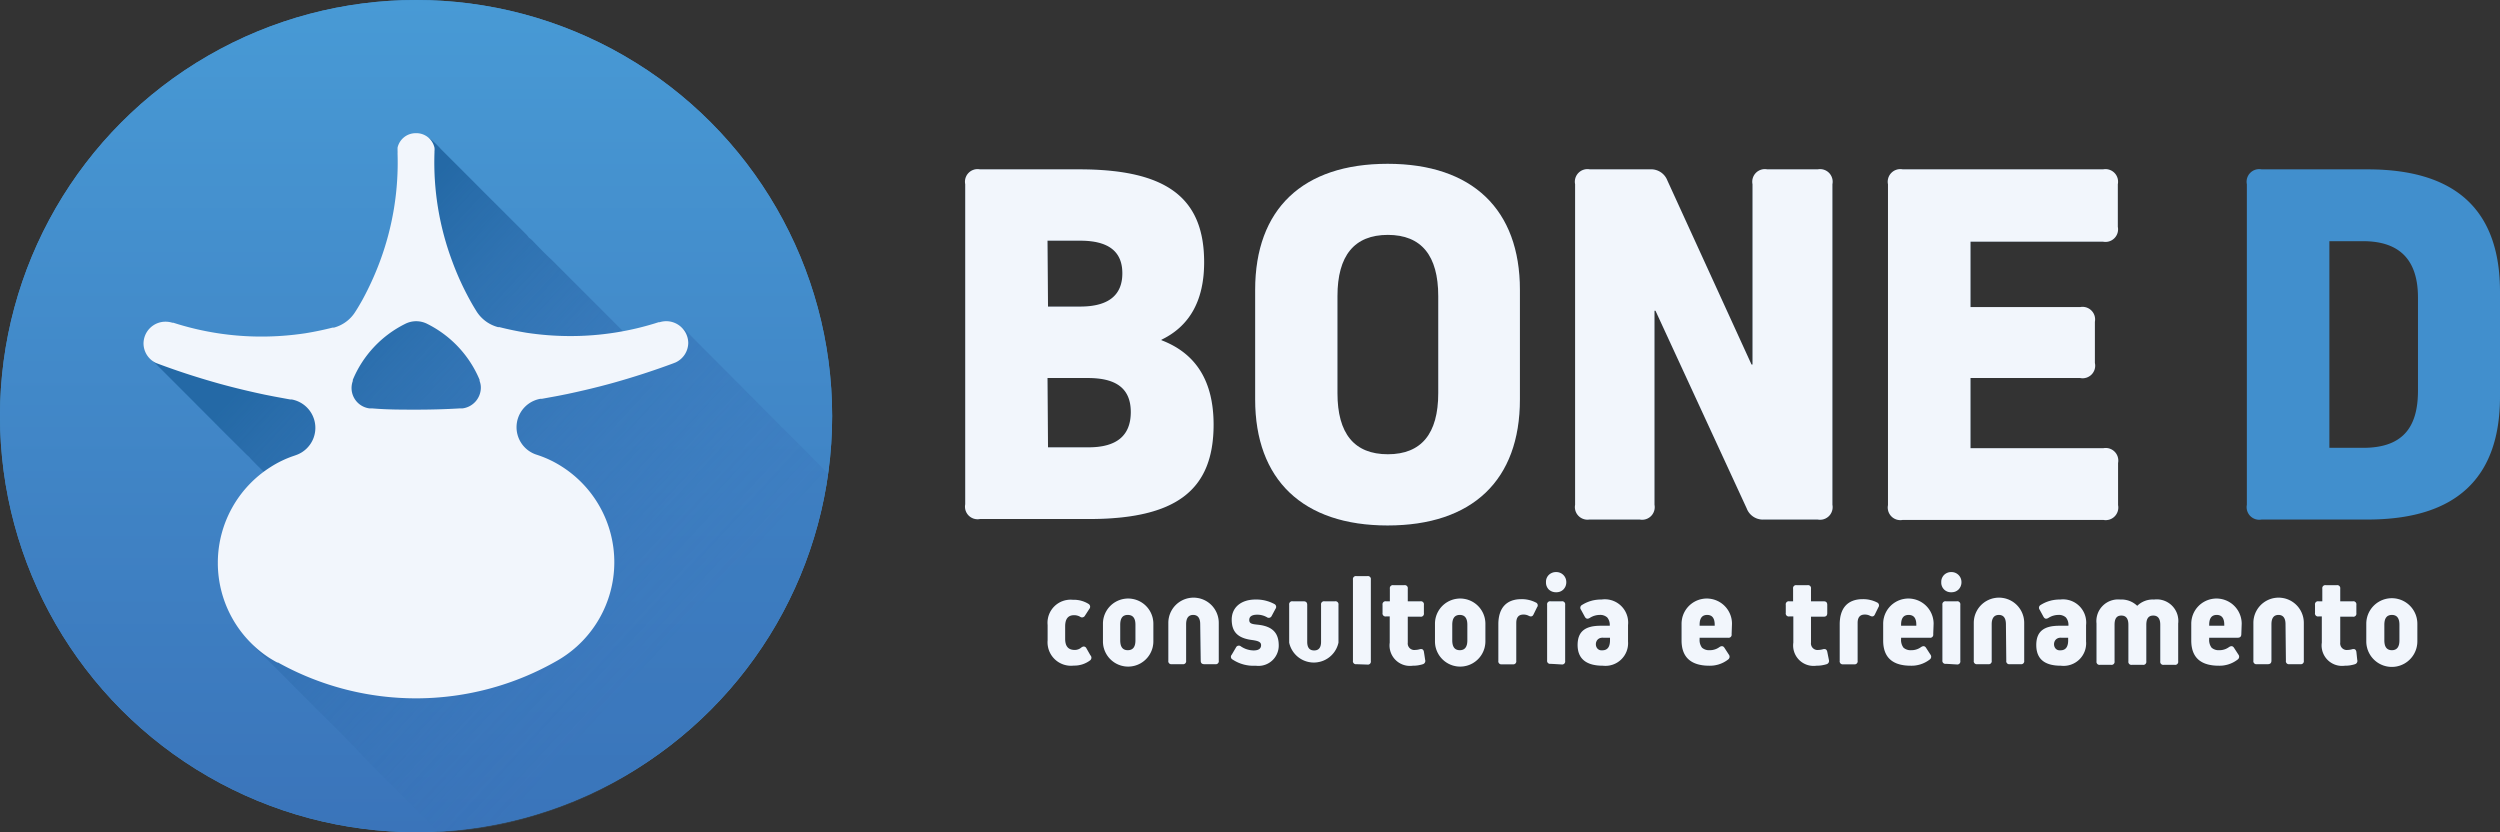 <svg xmlns="http://www.w3.org/2000/svg" xmlns:xlink="http://www.w3.org/1999/xlink" viewBox="0 0 198.4 66.03"><rect x="0" y="0" width="198.4" height="66.03" fill="#333333" stroke="none"/><defs><style>.cls-1{fill:#2c4258;}.cls-2{fill:#f2f6fc;}.cls-3{fill:#418fcd;}.cls-4{fill:url(#linear-gradient);}.cls-5{fill:url(#linear-gradient-2);}</style><linearGradient id="linear-gradient" x1="33.02" x2="33.02" y2="66.03" gradientUnits="userSpaceOnUse"><stop offset="0" stop-color="#489ad5"/><stop offset="1" stop-color="#3a74ba"/></linearGradient><linearGradient id="linear-gradient-2" x1="23.23" y1="26.38" x2="51.6" y2="52.56" gradientUnits="userSpaceOnUse"><stop offset="0" stop-color="#2469a6"/><stop offset="0.2" stop-color="#2a6cab" stop-opacity="0.83"/><stop offset="0.55" stop-color="#3370b3" stop-opacity="0.57"/><stop offset="0.83" stop-color="#3873b8" stop-opacity="0.41"/><stop offset="1" stop-color="#3a74ba" stop-opacity="0.35"/></linearGradient></defs><g id="Camada_2" data-name="Camada 2"><g id="Layer_1" data-name="Layer 1"><path class="cls-1" d="M92.17,27c2.76,1.05,4.14,3.27,4.14,6.7,0,5.23-3,7.49-9.92,7.49H77.77a1,1,0,0,1-1.17-1.17V14.62a1,1,0,0,1,1.17-1.18h7.87c6.9,0,9.92,2.22,9.92,7.37q0,4.52-3.39,6.15Zm-9-2.67h2.55c2.22,0,3.35-.88,3.35-2.64s-1.13-2.59-3.35-2.59H83.13Zm0,11.17h3.22c2.22,0,3.35-.92,3.35-2.8S88.57,30,86.35,30H83.13Z"/><path class="cls-1" d="M99.61,23c0-6.41,3.77-10,10.51-10s10.5,3.64,10.5,10v8.7c0,6.4-3.76,10-10.5,10s-10.51-3.64-10.51-10Zm6.53,8.2c0,3.22,1.34,4.85,4,4.85s4-1.63,4-4.85v-7.7c0-3.22-1.34-4.86-4-4.86s-4,1.64-4,4.86Z"/><path class="cls-1" d="M140,41.23a1.37,1.37,0,0,1-1.38-.88l-7.24-15.69h-.08v15.4a1,1,0,0,1-1.17,1.17h-4A1,1,0,0,1,125,40.06V14.62a1,1,0,0,1,1.17-1.18h4.77a1.38,1.38,0,0,1,1.38.88L139,28.93h.08V14.62a1,1,0,0,1,1.17-1.18h4a1,1,0,0,1,1.17,1.18V40.06a1,1,0,0,1-1.17,1.17Z"/><path class="cls-1" d="M156.38,24.37h8.7a1,1,0,0,1,1.17,1.17V28.8A1,1,0,0,1,165.08,30h-8.7v5.57h10.54a1,1,0,0,1,1.17,1.17v3.35a1,1,0,0,1-1.17,1.17H151a1,1,0,0,1-1.17-1.17V14.62A1,1,0,0,1,151,13.44h15.9a1,1,0,0,1,1.17,1.18V18a1,1,0,0,1-1.17,1.18H156.38Z"/><path class="cls-2" d="M92.17,27c2.76,1.05,4.14,3.27,4.14,6.7,0,5.23-3,7.49-9.92,7.49H77.77a1,1,0,0,1-1.17-1.17V14.62a1,1,0,0,1,1.17-1.18h7.87c6.9,0,9.92,2.22,9.92,7.37q0,4.52-3.39,6.15Zm-9-2.67h2.55c2.22,0,3.35-.88,3.35-2.64s-1.13-2.59-3.35-2.59H83.13Zm0,11.17h3.22c2.22,0,3.35-.92,3.35-2.8S88.57,30,86.35,30H83.13Z"/><path class="cls-2" d="M99.61,23c0-6.41,3.77-10,10.51-10s10.5,3.64,10.5,10v8.7c0,6.4-3.76,10-10.5,10s-10.51-3.64-10.51-10Zm6.53,8.2c0,3.22,1.34,4.85,4,4.85s4-1.63,4-4.85v-7.7c0-3.22-1.34-4.86-4-4.86s-4,1.64-4,4.86Z"/><path class="cls-2" d="M140,41.23a1.37,1.37,0,0,1-1.38-.88l-7.24-15.69h-.08v15.4a1,1,0,0,1-1.17,1.17h-4A1,1,0,0,1,125,40.06V14.62a1,1,0,0,1,1.17-1.18h4.77a1.38,1.38,0,0,1,1.38.88L139,28.93h.08V14.62a1,1,0,0,1,1.17-1.18h4a1,1,0,0,1,1.17,1.18V40.06a1,1,0,0,1-1.17,1.17Z"/><path class="cls-2" d="M156.38,24.37h8.7a1,1,0,0,1,1.17,1.17V28.8A1,1,0,0,1,165.08,30h-8.7v5.57h10.54a1,1,0,0,1,1.17,1.17v3.35a1,1,0,0,1-1.17,1.17H151a1,1,0,0,1-1.17-1.17V14.62A1,1,0,0,1,151,13.44h15.9a1,1,0,0,1,1.17,1.18V18a1,1,0,0,1-1.17,1.18H156.38Z"/><path class="cls-3" d="M187.89,13.44c7,0,10.51,3.23,10.51,9.71v8.33c0,6.49-3.52,9.75-10.51,9.75h-8.41a1,1,0,0,1-1.17-1.17V14.62a1,1,0,0,1,1.17-1.18Zm4,10.17c0-3-1.47-4.47-4.36-4.47h-2.67v16.4h2.67c3,0,4.36-1.46,4.36-4.52Z"/><path class="cls-1" d="M86.53,52a.27.27,0,0,1,0,.39,2.06,2.06,0,0,1-1.31.43,1.86,1.86,0,0,1-2.08-2V49.6a1.83,1.83,0,0,1,2-2,2.22,2.22,0,0,1,1.25.33.26.26,0,0,1,.06.39l-.35.54a.26.26,0,0,1-.39.08.94.94,0,0,0-.47-.12c-.47,0-.71.29-.71.88v1c0,.59.25.88.76.88a.79.79,0,0,0,.51-.18c.16-.13.29-.11.39,0Z"/><path class="cls-1" d="M91.53,50.9a2,2,0,0,1-4,0V49.5a2,2,0,0,1,4,0Zm-1.42-1.32c0-.52-.2-.78-.61-.78s-.6.26-.6.78v1.24q0,.78.6.78c.41,0,.61-.26.61-.78Z"/><path class="cls-1" d="M95.25,49.54c0-.49-.19-.74-.56-.74s-.56.25-.56.74v2.89a.24.24,0,0,1-.28.28H93a.24.24,0,0,1-.28-.28v-3a2,2,0,0,1,4,0v3a.24.24,0,0,1-.28.28h-.86c-.2,0-.29-.09-.29-.28Z"/><path class="cls-1" d="M99.65,52.83a3,3,0,0,1-1.83-.49.24.24,0,0,1-.07-.38l.34-.58a.25.25,0,0,1,.39-.08,1.85,1.85,0,0,0,1,.32q.6,0,.6-.42c0-.23-.18-.34-.73-.41-1.13-.15-1.6-.65-1.6-1.62s.75-1.59,1.88-1.59a3,3,0,0,1,1.51.36.25.25,0,0,1,.08.38l-.3.56a.25.25,0,0,1-.38.1,1.56,1.56,0,0,0-.75-.2c-.43,0-.65.14-.65.42s.18.33.71.38c1.14.13,1.63.65,1.63,1.65A1.61,1.61,0,0,1,99.65,52.83Z"/><path class="cls-1" d="M106.22,51a2,2,0,0,1-3.91,0V48a.24.24,0,0,1,.28-.28h.86c.19,0,.29.09.29.28v2.94c0,.45.18.68.55.68s.55-.23.55-.68V48a.24.24,0,0,1,.28-.28h.82a.24.24,0,0,1,.28.28Z"/><path class="cls-1" d="M107.65,52.71a.24.24,0,0,1-.28-.28V46a.24.24,0,0,1,.28-.28h.86a.24.24,0,0,1,.28.28v6.46a.24.24,0,0,1-.28.28Z"/><path class="cls-1" d="M113.1,52.37a.27.27,0,0,1-.18.34,2.53,2.53,0,0,1-.8.12A1.62,1.62,0,0,1,110.29,51V48.92H110a.24.24,0,0,1-.28-.28V48a.24.24,0,0,1,.28-.28h.3v-1a.24.24,0,0,1,.28-.28h.86a.24.24,0,0,1,.28.28v1h1A.24.24,0,0,1,113,48v.66a.24.24,0,0,1-.28.28h-1V51a.52.52,0,0,0,.59.58,1.4,1.4,0,0,0,.34-.05c.19-.06.31,0,.35.19Z"/><path class="cls-1" d="M117.88,50.9a2,2,0,0,1-4,0V49.5a2,2,0,0,1,4,0Zm-1.43-1.32q0-.78-.6-.78t-.6.78v1.24q0,.78.6.78t.6-.78Z"/><path class="cls-1" d="M118.91,49.55c0-1.29.63-2,1.83-2a2.44,2.44,0,0,1,1.13.26.24.24,0,0,1,.11.38l-.28.57c-.07.16-.2.2-.38.11a.87.87,0,0,0-.42-.1c-.38,0-.57.22-.57.67v3a.24.24,0,0,1-.28.28h-.86a.24.24,0,0,1-.28-.28Z"/><path class="cls-1" d="M123.5,47a.82.82,0,0,1-.59-.22.79.79,0,0,1-.22-.58.77.77,0,0,1,.22-.57.82.82,0,0,1,.59-.23.79.79,0,0,1,.8.8.8.8,0,0,1-.23.58A.77.77,0,0,1,123.5,47Zm-.44,5.68a.24.24,0,0,1-.28-.28V48a.24.24,0,0,1,.28-.28h.87a.24.24,0,0,1,.28.28v4.45a.24.24,0,0,1-.28.28Z"/><path class="cls-1" d="M129.2,49.61V50.9a1.8,1.8,0,0,1-2,1.93c-1.3,0-2-.54-2-1.64s.63-1.53,1.83-1.53h.72a.91.91,0,0,0-.2-.66.82.82,0,0,0-.6-.2,1.46,1.46,0,0,0-.79.24c-.17.1-.29.07-.38-.08l-.31-.57a.25.25,0,0,1,.08-.38,2.79,2.79,0,0,1,1.54-.43A1.85,1.85,0,0,1,129.2,49.61Zm-1.43,1.21v-.21h-.52c-.8-.07-.78,1.07-.08,1Q127.77,51.6,127.77,50.82Z"/><path class="cls-1" d="M137.42,50.33a.24.24,0,0,1-.28.28h-2.26v.11a1,1,0,0,0,.19.68.85.85,0,0,0,.62.2,1.27,1.27,0,0,0,.77-.25q.25-.16.39.06l.35.54a.27.27,0,0,1-.06.39,2.34,2.34,0,0,1-1.49.49c-1.46,0-2.2-.68-2.2-2V49.5a2,2,0,0,1,4,0Zm-1.34-.67v-.08q0-.78-.6-.78t-.6.78v.08Z"/><path class="cls-1" d="M145.14,52.37a.27.27,0,0,1-.18.34,2.64,2.64,0,0,1-.81.12A1.62,1.62,0,0,1,142.32,51V48.92H142a.24.24,0,0,1-.28-.28V48a.24.24,0,0,1,.28-.28h.3v-1a.24.24,0,0,1,.28-.28h.86a.24.24,0,0,1,.28.28v1h1c.2,0,.29.09.29.28v.66c0,.19-.09.28-.29.28h-1V51a.52.52,0,0,0,.59.58,1.4,1.4,0,0,0,.34-.05c.19-.06.32,0,.36.19Z"/><path class="cls-1" d="M146,49.55c0-1.29.63-2,1.83-2a2.44,2.44,0,0,1,1.13.26.25.25,0,0,1,.11.38l-.28.57c-.07.16-.2.2-.38.11a.87.87,0,0,0-.42-.1c-.38,0-.57.22-.57.67v3a.24.24,0,0,1-.28.28h-.86a.24.24,0,0,1-.28-.28Z"/><path class="cls-1" d="M153.42,50.33a.24.24,0,0,1-.28.28h-2.27v.11a1,1,0,0,0,.19.68.86.86,0,0,0,.63.2,1.27,1.27,0,0,0,.77-.25q.25-.16.39.06l.35.54a.27.27,0,0,1-.06.39,2.35,2.35,0,0,1-1.5.49q-2.19,0-2.19-2V49.5a2,2,0,0,1,4,0Zm-1.34-.67v-.08c0-.52-.2-.78-.61-.78s-.6.26-.6.78v.08Z"/><path class="cls-1" d="M154.86,47a.76.76,0,0,1-.8-.8.77.77,0,0,1,.22-.57.8.8,0,0,1,.58-.23.79.79,0,0,1,.8.8.8.8,0,0,1-.23.58A.77.77,0,0,1,154.86,47Zm-.43,5.68a.24.24,0,0,1-.28-.28V48a.24.24,0,0,1,.28-.28h.86a.24.24,0,0,1,.28.28v4.45a.24.24,0,0,1-.28.28Z"/><path class="cls-1" d="M159.19,49.54c0-.49-.19-.74-.56-.74s-.57.25-.57.74v2.89a.24.24,0,0,1-.28.28h-.86a.24.24,0,0,1-.28-.28v-3a2,2,0,0,1,4,0v3a.24.24,0,0,1-.28.28h-.86a.24.24,0,0,1-.28-.28Z"/><path class="cls-1" d="M165.55,49.61V50.9a1.79,1.79,0,0,1-2,1.93c-1.3,0-1.95-.54-1.95-1.64s.63-1.53,1.83-1.53h.72a.91.91,0,0,0-.2-.66.82.82,0,0,0-.6-.2,1.46,1.46,0,0,0-.79.24c-.17.1-.29.07-.38-.08l-.31-.57a.25.25,0,0,1,.08-.38,2.79,2.79,0,0,1,1.54-.43A1.84,1.84,0,0,1,165.55,49.61Zm-1.42,1.21v-.21h-.52c-.8-.07-.78,1.07-.08,1Q164.13,51.6,164.13,50.82Z"/><path class="cls-1" d="M172.86,49.48v3a.24.24,0,0,1-.28.28h-.86a.24.24,0,0,1-.28-.28v-2.9c0-.49-.19-.73-.56-.73s-.55.24-.55.73v2.9a.24.24,0,0,1-.28.28h-.86a.24.24,0,0,1-.28-.28v-2.9c0-.49-.19-.73-.56-.73s-.54.24-.54.73v2.9a.24.24,0,0,1-.28.28h-.87a.24.24,0,0,1-.28-.28v-3a1.72,1.72,0,0,1,1.88-1.9,1.8,1.8,0,0,1,1.35.5h0a1.76,1.76,0,0,1,1.34-.5A1.71,1.71,0,0,1,172.86,49.48Z"/><path class="cls-1" d="M177.87,50.33c0,.19-.1.28-.29.28h-2.26v.11a1,1,0,0,0,.19.68.85.85,0,0,0,.62.2,1.27,1.27,0,0,0,.77-.25q.25-.16.39.06l.35.54a.27.27,0,0,1-.06.39,2.34,2.34,0,0,1-1.49.49q-2.19,0-2.19-2V49.5a2,2,0,0,1,4,0Zm-1.35-.67v-.08q0-.78-.6-.78t-.6.78v.08Z"/><path class="cls-1" d="M181.38,49.54c0-.49-.19-.74-.56-.74s-.56.25-.56.74v2.89c0,.19-.1.28-.29.28h-.86a.24.24,0,0,1-.28-.28v-3a2,2,0,0,1,4,0v3a.24.24,0,0,1-.28.28h-.86a.24.24,0,0,1-.28-.28Z"/><path class="cls-1" d="M187.07,52.37a.27.27,0,0,1-.18.34,2.53,2.53,0,0,1-.8.12A1.62,1.62,0,0,1,184.26,51V48.92H184a.24.24,0,0,1-.28-.28V48a.24.24,0,0,1,.28-.28h.3v-1a.24.24,0,0,1,.28-.28h.86a.24.24,0,0,1,.28.28v1h1A.24.24,0,0,1,187,48v.66a.24.24,0,0,1-.28.28h-1V51a.52.52,0,0,0,.59.58,1.4,1.4,0,0,0,.34-.05c.19-.06.31,0,.35.19Z"/><path class="cls-1" d="M191.84,50.9a2,2,0,0,1-4.05,0V49.5a2,2,0,0,1,4.05,0Zm-1.42-1.32q0-.78-.6-.78t-.6.78v1.24q0,.78.6.78t.6-.78Z"/><path class="cls-2" d="M86.53,52a.27.27,0,0,1,0,.39,2.06,2.06,0,0,1-1.31.43,1.86,1.86,0,0,1-2.08-2V49.6a1.83,1.83,0,0,1,2-2,2.22,2.22,0,0,1,1.25.33.26.26,0,0,1,.06.39l-.35.54a.26.26,0,0,1-.39.08.94.94,0,0,0-.47-.12c-.47,0-.71.29-.71.88v1c0,.59.25.88.76.88a.79.79,0,0,0,.51-.18c.16-.13.29-.11.39,0Z"/><path class="cls-2" d="M91.53,50.9a2,2,0,0,1-4,0V49.5a2,2,0,0,1,4,0Zm-1.42-1.32c0-.52-.2-.78-.61-.78s-.6.26-.6.78v1.24q0,.78.6.78c.41,0,.61-.26.61-.78Z"/><path class="cls-2" d="M95.25,49.54c0-.49-.19-.74-.56-.74s-.56.25-.56.74v2.89a.24.24,0,0,1-.28.28H93a.24.24,0,0,1-.28-.28v-3a2,2,0,0,1,4,0v3a.24.24,0,0,1-.28.28h-.86c-.2,0-.29-.09-.29-.28Z"/><path class="cls-2" d="M99.65,52.83a3,3,0,0,1-1.83-.49.24.24,0,0,1-.07-.38l.34-.58a.25.25,0,0,1,.39-.08,1.85,1.85,0,0,0,1,.32q.6,0,.6-.42c0-.23-.18-.34-.73-.41-1.13-.15-1.6-.65-1.6-1.62s.75-1.59,1.88-1.59a3,3,0,0,1,1.51.36.25.25,0,0,1,.08.38l-.3.56a.25.25,0,0,1-.38.1,1.56,1.56,0,0,0-.75-.2c-.43,0-.65.14-.65.42s.18.33.71.38c1.14.13,1.63.65,1.63,1.65A1.61,1.61,0,0,1,99.65,52.83Z"/><path class="cls-2" d="M106.22,51a2,2,0,0,1-3.91,0V48a.24.24,0,0,1,.28-.28h.86c.19,0,.29.09.29.28v2.94c0,.45.18.68.55.68s.55-.23.55-.68V48a.24.24,0,0,1,.28-.28h.82a.24.24,0,0,1,.28.28Z"/><path class="cls-2" d="M107.65,52.71a.24.24,0,0,1-.28-.28V46a.24.24,0,0,1,.28-.28h.86a.24.24,0,0,1,.28.28v6.46a.24.24,0,0,1-.28.28Z"/><path class="cls-2" d="M113.1,52.37a.27.27,0,0,1-.18.34,2.53,2.53,0,0,1-.8.12A1.62,1.62,0,0,1,110.29,51V48.92H110a.24.24,0,0,1-.28-.28V48a.24.24,0,0,1,.28-.28h.3v-1a.24.24,0,0,1,.28-.28h.86a.24.24,0,0,1,.28.28v1h1A.24.24,0,0,1,113,48v.66a.24.24,0,0,1-.28.28h-1V51a.52.52,0,0,0,.59.58,1.4,1.4,0,0,0,.34-.05c.19-.06.31,0,.35.19Z"/><path class="cls-2" d="M117.88,50.9a2,2,0,0,1-4,0V49.5a2,2,0,0,1,4,0Zm-1.43-1.32q0-.78-.6-.78t-.6.78v1.24q0,.78.6.78t.6-.78Z"/><path class="cls-2" d="M118.91,49.55c0-1.29.63-2,1.83-2a2.44,2.44,0,0,1,1.13.26.24.24,0,0,1,.11.38l-.28.57c-.07.16-.2.2-.38.11a.87.87,0,0,0-.42-.1c-.38,0-.57.22-.57.67v3a.24.24,0,0,1-.28.28h-.86a.24.24,0,0,1-.28-.28Z"/><path class="cls-2" d="M123.5,47a.82.82,0,0,1-.59-.22.79.79,0,0,1-.22-.58.77.77,0,0,1,.22-.57.82.82,0,0,1,.59-.23.79.79,0,0,1,.8.8.8.8,0,0,1-.23.58A.77.77,0,0,1,123.5,47Zm-.44,5.68a.24.24,0,0,1-.28-.28V48a.24.24,0,0,1,.28-.28h.87a.24.24,0,0,1,.28.28v4.45a.24.24,0,0,1-.28.28Z"/><path class="cls-2" d="M129.2,49.61V50.9a1.8,1.8,0,0,1-2,1.93c-1.3,0-2-.54-2-1.64s.63-1.53,1.83-1.53h.72a.91.91,0,0,0-.2-.66.82.82,0,0,0-.6-.2,1.46,1.46,0,0,0-.79.24c-.17.1-.29.07-.38-.08l-.31-.57a.25.25,0,0,1,.08-.38,2.79,2.79,0,0,1,1.54-.43A1.85,1.85,0,0,1,129.2,49.61Zm-1.43,1.21v-.21h-.52c-.8-.07-.78,1.07-.08,1Q127.77,51.6,127.77,50.82Z"/><path class="cls-2" d="M137.42,50.33a.24.24,0,0,1-.28.28h-2.26v.11a1,1,0,0,0,.19.68.85.85,0,0,0,.62.2,1.27,1.27,0,0,0,.77-.25q.25-.16.39.06l.35.54a.27.27,0,0,1-.06.39,2.34,2.34,0,0,1-1.49.49c-1.46,0-2.2-.68-2.2-2V49.5a2,2,0,0,1,4,0Zm-1.34-.67v-.08q0-.78-.6-.78t-.6.78v.08Z"/><path class="cls-2" d="M145.14,52.37a.27.27,0,0,1-.18.34,2.64,2.64,0,0,1-.81.12A1.62,1.62,0,0,1,142.32,51V48.92H142a.24.24,0,0,1-.28-.28V48a.24.24,0,0,1,.28-.28h.3v-1a.24.24,0,0,1,.28-.28h.86a.24.24,0,0,1,.28.28v1h1c.2,0,.29.09.29.28v.66c0,.19-.09.28-.29.28h-1V51a.52.52,0,0,0,.59.58,1.4,1.4,0,0,0,.34-.05c.19-.06.32,0,.36.19Z"/><path class="cls-2" d="M146,49.55c0-1.29.63-2,1.83-2a2.44,2.44,0,0,1,1.13.26.25.25,0,0,1,.11.38l-.28.57c-.07.16-.2.2-.38.11a.87.87,0,0,0-.42-.1c-.38,0-.57.22-.57.67v3a.24.24,0,0,1-.28.28h-.86a.24.24,0,0,1-.28-.28Z"/><path class="cls-2" d="M153.42,50.33a.24.24,0,0,1-.28.28h-2.27v.11a1,1,0,0,0,.19.68.86.86,0,0,0,.63.2,1.27,1.27,0,0,0,.77-.25q.25-.16.39.06l.35.54a.27.27,0,0,1-.06.39,2.35,2.35,0,0,1-1.5.49q-2.19,0-2.19-2V49.5a2,2,0,0,1,4,0Zm-1.34-.67v-.08c0-.52-.2-.78-.61-.78s-.6.26-.6.78v.08Z"/><path class="cls-2" d="M154.86,47a.76.76,0,0,1-.8-.8.77.77,0,0,1,.22-.57.8.8,0,0,1,.58-.23.79.79,0,0,1,.8.8.8.8,0,0,1-.23.58A.77.77,0,0,1,154.86,47Zm-.43,5.68a.24.24,0,0,1-.28-.28V48a.24.24,0,0,1,.28-.28h.86a.24.24,0,0,1,.28.28v4.45a.24.24,0,0,1-.28.28Z"/><path class="cls-2" d="M159.19,49.54c0-.49-.19-.74-.56-.74s-.57.25-.57.74v2.89a.24.24,0,0,1-.28.28h-.86a.24.24,0,0,1-.28-.28v-3a2,2,0,0,1,4,0v3a.24.24,0,0,1-.28.28h-.86a.24.24,0,0,1-.28-.28Z"/><path class="cls-2" d="M165.55,49.61V50.9a1.79,1.79,0,0,1-2,1.93c-1.3,0-1.95-.54-1.95-1.64s.63-1.53,1.83-1.53h.72a.91.91,0,0,0-.2-.66.82.82,0,0,0-.6-.2,1.46,1.46,0,0,0-.79.24c-.17.1-.29.07-.38-.08l-.31-.57a.25.25,0,0,1,.08-.38,2.79,2.79,0,0,1,1.54-.43A1.84,1.84,0,0,1,165.55,49.61Zm-1.42,1.21v-.21h-.52c-.8-.07-.78,1.07-.08,1Q164.13,51.6,164.13,50.82Z"/><path class="cls-2" d="M172.86,49.48v3a.24.24,0,0,1-.28.28h-.86a.24.24,0,0,1-.28-.28v-2.9c0-.49-.19-.73-.56-.73s-.55.24-.55.73v2.9a.24.24,0,0,1-.28.28h-.86a.24.24,0,0,1-.28-.28v-2.9c0-.49-.19-.73-.56-.73s-.54.24-.54.73v2.9a.24.24,0,0,1-.28.28h-.87a.24.24,0,0,1-.28-.28v-3a1.72,1.72,0,0,1,1.88-1.9,1.8,1.8,0,0,1,1.35.5h0a1.76,1.76,0,0,1,1.34-.5A1.71,1.71,0,0,1,172.86,49.48Z"/><path class="cls-2" d="M177.87,50.33c0,.19-.1.28-.29.28h-2.26v.11a1,1,0,0,0,.19.68.85.85,0,0,0,.62.2,1.27,1.27,0,0,0,.77-.25q.25-.16.39.06l.35.54a.27.27,0,0,1-.06.39,2.34,2.34,0,0,1-1.49.49q-2.19,0-2.19-2V49.5a2,2,0,0,1,4,0Zm-1.35-.67v-.08q0-.78-.6-.78t-.6.78v.08Z"/><path class="cls-2" d="M181.38,49.54c0-.49-.19-.74-.56-.74s-.56.25-.56.74v2.89c0,.19-.1.28-.29.28h-.86a.24.24,0,0,1-.28-.28v-3a2,2,0,0,1,4,0v3a.24.24,0,0,1-.28.28h-.86a.24.24,0,0,1-.28-.28Z"/><path class="cls-2" d="M187.07,52.37a.27.27,0,0,1-.18.34,2.53,2.53,0,0,1-.8.12A1.62,1.62,0,0,1,184.26,51V48.92H184a.24.24,0,0,1-.28-.28V48a.24.24,0,0,1,.28-.28h.3v-1a.24.24,0,0,1,.28-.28h.86a.24.24,0,0,1,.28.28v1h1A.24.24,0,0,1,187,48v.66a.24.24,0,0,1-.28.28h-1V51a.52.52,0,0,0,.59.58,1.4,1.4,0,0,0,.34-.05c.19-.06.31,0,.35.19Z"/><path class="cls-2" d="M191.84,50.9a2,2,0,0,1-4.05,0V49.5a2,2,0,0,1,4.05,0Zm-1.42-1.32q0-.78-.6-.78t-.6.78v1.24q0,.78.6.78t.6-.78Z"/><circle class="cls-3" cx="33.02" cy="33.02" r="33.02"/><circle class="cls-4" cx="33.02" cy="33.02" r="33.02"/><path class="cls-5" d="M65.72,37.6a32.81,32.81,0,0,1-3.35,10.55,32.7,32.7,0,0,1-4,6,32.16,32.16,0,0,1-2.46,2.63,32.55,32.55,0,0,1-2.74,2.37A32.28,32.28,0,0,1,47,63a33.4,33.4,0,0,1-3.42,1.37,33.81,33.81,0,0,1-3.58,1,33.43,33.43,0,0,1-3.74.58l-1,.08h-.22c-.09,0-.16,0-.23,0a5.55,5.55,0,0,1-.42-.42l-1.67-1.66-3.37-3.37Q27.7,58.81,26,57.14c-1.12-1.12-2.25-2.24-3.36-3.37-.56-.56-1.12-1.13-1.69-1.68a17.65,17.65,0,0,1-1.51-1.61,8.92,8.92,0,0,1-1.59-8A8.83,8.83,0,0,1,19.76,39a8.4,8.4,0,0,1,1.42-1.31l-.83-.82L20,36.51a1.9,1.9,0,0,1-.19-.21c-.07-.08-.16-.14-.24-.22l-1.62-1.61-3.2-3.21-1.58-1.58-.83-.83a2.09,2.09,0,0,1-.57-.8,1.72,1.72,0,0,1,.3-1.66,1.8,1.8,0,0,1,1.61-.62,7.13,7.13,0,0,1,1.09.32c.38.11.76.2,1.14.29a23.22,23.22,0,0,0,2.33.42,22.85,22.85,0,0,0,4.89.07,22.45,22.45,0,0,0,2.46-.37,5.77,5.77,0,0,0,2-.65,4.26,4.26,0,0,0,1.29-1.59A22.22,22.22,0,0,0,30,22.13a22.4,22.4,0,0,0,1.86-9.34,2.47,2.47,0,0,1,.11-1.08,1.48,1.48,0,0,1,.53-.63,1.5,1.5,0,0,1,1.72,0,7.78,7.78,0,0,1,.77.75l.79.79,1.62,1.62c1.06,1.07,2.13,2.13,3.2,3.2l.79.79.4.4c.06.06.11.14.17.21s.16.12.23.19c.52.53,1,1.05,1.58,1.58l3.2,3.2,1.62,1.62c.26.27.53.53.79.79l.2.2s.06.08.1.1.06,0,.13,0l.6-.12c.41-.09.81-.19,1.22-.3s.75-.25,1.13-.34a1.76,1.76,0,0,1,1,.05,2.23,2.23,0,0,1,.81.58l3.2,3.21L61,32.85l.79.79.19.21c.06.07.14.12.21.19s.26.26.39.39l1.62,1.62Z"/><path class="cls-2" d="M52.87,25.49a1.82,1.82,0,0,0-.52.08l-.08,0a22.73,22.73,0,0,1-7,1.1,23.33,23.33,0,0,1-3.47-.26c-.73-.12-1.46-.27-2.17-.45l-.11,0a2.88,2.88,0,0,1-1.72-1.28h0c-.18-.29-.36-.59-.52-.89a22.25,22.25,0,0,1-1.37-3,22.41,22.41,0,0,1-1.43-8.68V12h0a1.27,1.27,0,0,0,0-.28A1.47,1.47,0,0,0,33,10.57h0a1.47,1.47,0,0,0-1.45,1.15l0,.25a1.41,1.41,0,0,1,0,.2,22.5,22.5,0,0,1-1.42,8.63,23.58,23.58,0,0,1-1.37,3c-.17.3-.34.6-.53.89h0A2.88,2.88,0,0,1,26.5,26l-.11,0c-.71.18-1.43.33-2.17.45a23.33,23.33,0,0,1-3.47.26,22.73,22.73,0,0,1-7-1.1l-.08,0a1.77,1.77,0,0,0-.52-.08,1.74,1.74,0,0,0-1.76,1.73,1.72,1.72,0,0,0,1,1.55h0l.24.09h0c1.55.58,3.14,1.09,4.75,1.54,1.19.33,2.4.62,3.63.88l.76.15,1.25.23.12,0a2.29,2.29,0,0,1,.37,4.41h0l-.17.06h0a8.38,8.38,0,0,0-1.86.89,9,9,0,0,0-.09,15.16h0c.21.13.41.25.62.36l.06,0a22.5,22.5,0,0,0,22.15-.15l.22-.13a9,9,0,0,0,.12-15.29,8.45,8.45,0,0,0-1.87-.89h0l-.18-.06h0a2.29,2.29,0,0,1,.37-4.41l.12,0,1.26-.23.75-.15c1.23-.26,2.44-.55,3.63-.88q2.43-.68,4.75-1.54h0l.23-.09h0a1.73,1.73,0,0,0,1-1.55A1.75,1.75,0,0,0,52.87,25.49ZM36.71,32.41h-.22c-1.15.07-2.31.1-3.47.1s-2.33,0-3.48-.1h-.22A1.63,1.63,0,0,1,28,30.23a.36.36,0,0,1,0-.09,8.68,8.68,0,0,1,4.14-4.43,1.93,1.93,0,0,1,1.78,0,8.72,8.72,0,0,1,4.14,4.43l0,.09a1.45,1.45,0,0,1,.1.55A1.67,1.67,0,0,1,36.71,32.41Z"/></g></g></svg>
